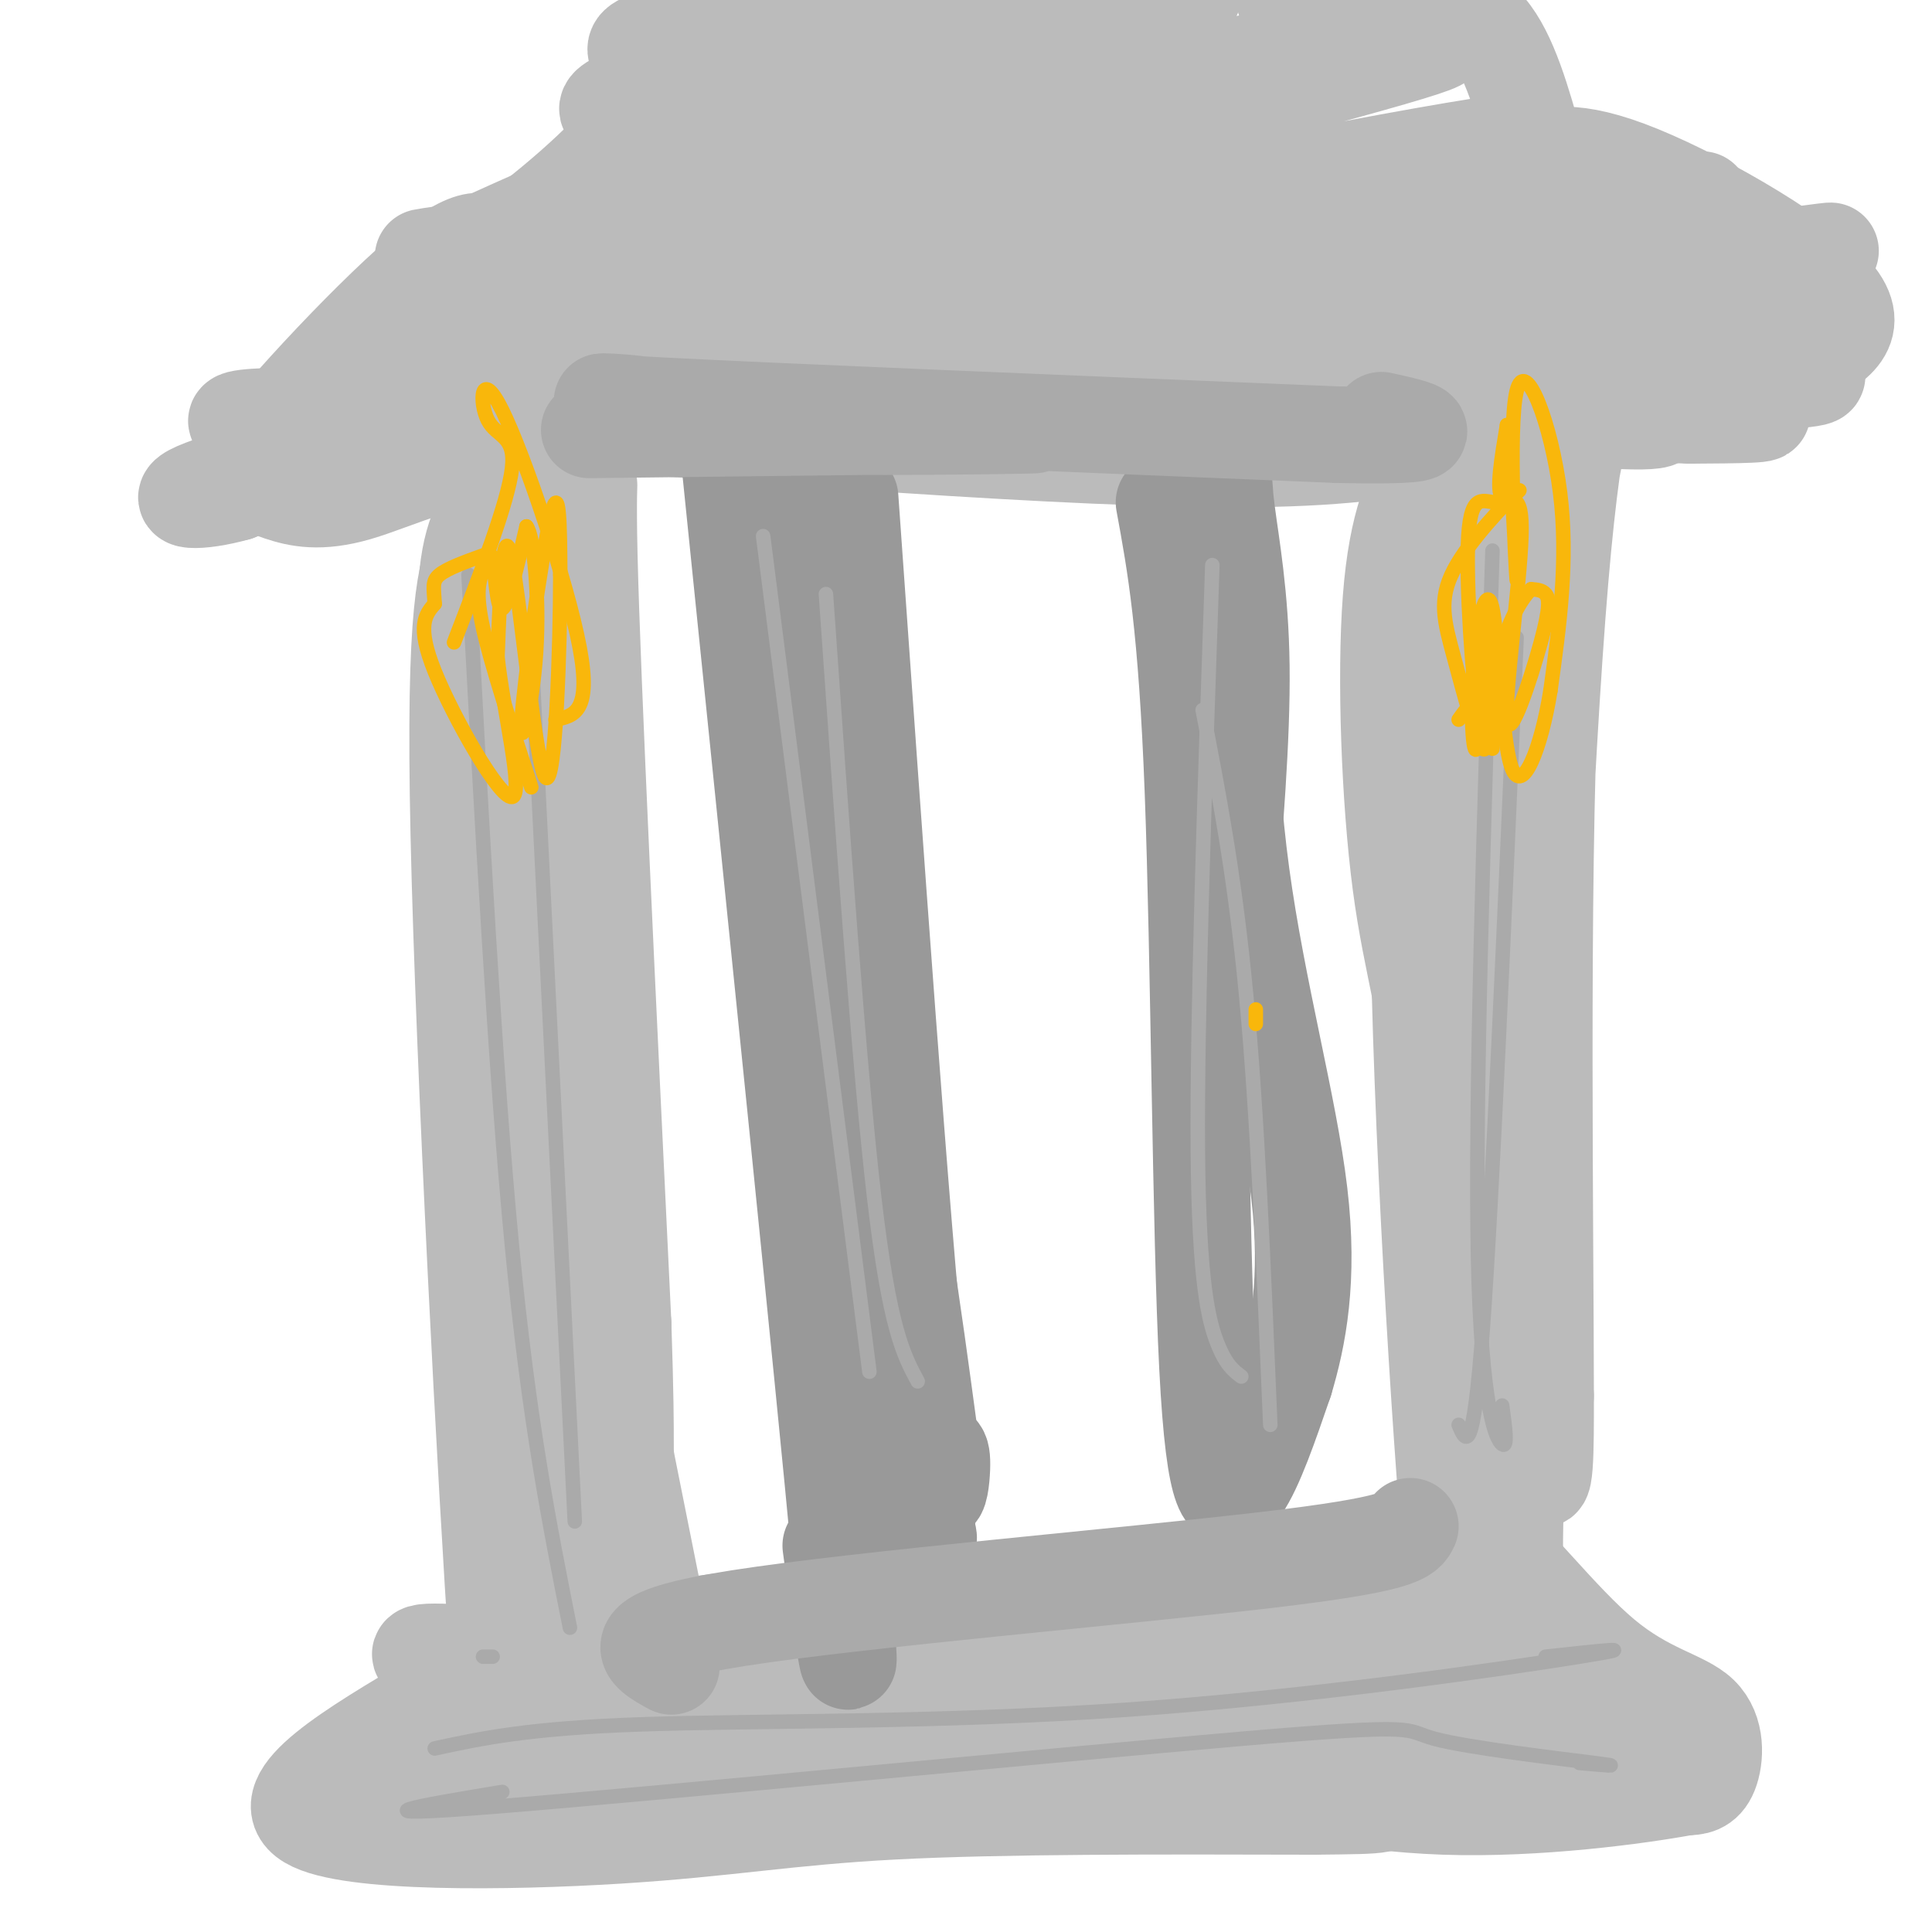 <svg viewBox='0 0 400 400' version='1.1' xmlns='http://www.w3.org/2000/svg' xmlns:xlink='http://www.w3.org/1999/xlink'><g fill='none' stroke='rgb(187,187,187)' stroke-width='20' stroke-linecap='round' stroke-linejoin='round'><path d='M110,119c-0.156,49.089 -0.311,98.178 1,137c1.311,38.822 4.089,67.378 5,78c0.911,10.622 -0.044,3.311 -1,-4'/><path d='M115,330c-0.167,-1.000 -0.083,-1.500 0,-2'/><path d='M302,113c0.000,0.000 5.000,217.000 5,217'/><path d='M117,345c-8.262,1.440 -16.524,2.881 -24,8c-7.476,5.119 -14.167,13.917 -12,13c2.167,-0.917 13.190,-11.548 21,-17c7.810,-5.452 12.405,-5.726 17,-6'/><path d='M119,343c2.511,-1.911 0.289,-3.689 28,-7c27.711,-3.311 85.356,-8.156 143,-13'/><path d='M290,323c24.920,-2.882 15.721,-3.587 21,4c5.279,7.587 25.037,23.466 33,30c7.963,6.534 4.132,3.724 2,3c-2.132,-0.724 -2.566,0.638 -3,2'/><path d='M90,352c-17.048,10.083 -34.095,20.167 -26,25c8.095,4.833 41.333,4.417 64,3c22.667,-1.417 34.762,-3.833 57,-5c22.238,-1.167 54.619,-1.083 87,-1'/><path d='M272,374c16.496,-0.173 14.235,-0.104 17,-3c2.765,-2.896 10.556,-8.756 22,-10c11.444,-1.244 26.543,2.126 33,3c6.457,0.874 4.274,-0.750 2,-3c-2.274,-2.250 -4.637,-5.125 -7,-8'/><path d='M339,353c-4.123,-3.762 -10.932,-9.166 -18,-12c-7.068,-2.834 -14.396,-3.099 -30,-4c-15.604,-0.901 -39.484,-2.440 -66,-1c-26.516,1.440 -55.669,5.858 -81,7c-25.331,1.142 -46.841,-0.993 -54,-1c-7.159,-0.007 0.034,2.113 6,4c5.966,1.887 10.705,3.539 31,4c20.295,0.461 56.148,-0.270 92,-1'/><path d='M219,349c23.195,-1.155 35.181,-3.541 42,-5c6.819,-1.459 8.470,-1.989 8,-3c-0.470,-1.011 -3.063,-2.503 1,-5c4.063,-2.497 14.780,-5.999 -32,0c-46.780,5.999 -151.056,21.500 -148,25c3.056,3.500 113.445,-5.000 163,-10c49.555,-5.000 38.278,-6.500 27,-8'/><path d='M280,343c-12.816,0.474 -58.356,5.659 -80,9c-21.644,3.341 -19.394,4.838 -19,6c0.394,1.162 -1.069,1.990 0,3c1.069,1.010 4.670,2.202 32,0c27.330,-2.202 78.387,-7.796 95,-11c16.613,-3.204 -1.220,-4.016 -18,-1c-16.780,3.016 -32.509,9.862 -33,12c-0.491,2.138 14.254,-0.431 29,-3'/><path d='M286,358c9.177,-3.135 17.619,-9.474 22,-13c4.381,-3.526 4.701,-4.241 3,-10c-1.701,-5.759 -5.423,-16.563 -2,-15c3.423,1.563 13.990,15.491 23,23c9.010,7.509 16.464,8.599 20,12c3.536,3.401 3.153,9.115 2,12c-1.153,2.885 -3.077,2.943 -5,3'/><path d='M349,370c-9.500,1.762 -30.750,4.667 -50,4c-19.250,-0.667 -36.500,-4.905 -45,-6c-8.500,-1.095 -8.250,0.952 -8,3'/><path d='M99,112c-2.533,6.622 -5.067,13.244 -4,61c1.067,47.756 5.733,136.644 8,169c2.267,32.356 2.133,8.178 2,-16'/><path d='M105,326c1.107,-18.012 2.875,-55.042 1,-92c-1.875,-36.958 -7.393,-73.845 -9,-95c-1.607,-21.155 0.696,-26.577 3,-32'/><path d='M100,107c-0.662,-6.344 -3.817,-6.206 0,-3c3.817,3.206 14.604,9.478 19,5c4.396,-4.478 2.399,-19.708 3,6c0.601,25.708 3.801,92.354 7,159'/><path d='M129,274c1.000,29.844 0.000,24.956 1,30c1.000,5.044 4.000,20.022 7,35'/><path d='M297,94c-2.111,31.333 -4.222,62.667 -3,111c1.222,48.333 5.778,113.667 7,121c1.222,7.333 -0.889,-43.333 -3,-94'/><path d='M298,232c-2.060,-22.464 -5.708,-31.625 -8,-49c-2.292,-17.375 -3.226,-42.964 -2,-59c1.226,-16.036 4.613,-22.518 8,-29'/><path d='M71,88c56.299,-3.163 112.599,-6.325 160,-6c47.401,0.325 85.905,4.139 102,5c16.095,0.861 9.782,-1.231 7,-3c-2.782,-1.769 -2.034,-3.217 -6,-2c-3.966,1.217 -12.645,5.097 -25,5c-12.355,-0.097 -28.387,-4.171 -51,-6c-22.613,-1.829 -51.806,-1.415 -81,-1'/><path d='M177,80c-34.911,1.800 -81.689,6.800 -105,11c-23.311,4.200 -23.156,7.600 -23,11'/><path d='M49,102c-7.547,2.154 -14.915,2.038 -7,-1c7.915,-3.038 31.113,-8.998 46,-12c14.887,-3.002 21.461,-3.048 25,-2c3.539,1.048 4.041,3.188 2,5c-2.041,1.812 -6.627,3.296 -23,2c-16.373,-1.296 -44.535,-5.370 -43,-7c1.535,-1.630 32.768,-0.815 64,0'/><path d='M113,87c40.207,2.415 108.726,8.451 147,8c38.274,-0.451 46.305,-7.391 61,-10c14.695,-2.609 36.056,-0.888 42,0c5.944,0.888 -3.528,0.944 -13,1'/><path d='M350,86c-24.407,-0.758 -78.924,-3.153 -125,-3c-46.076,0.153 -83.711,2.856 -108,7c-24.289,4.144 -35.232,9.731 -43,12c-7.768,2.269 -12.362,1.220 -16,0c-3.638,-1.220 -6.319,-2.610 -9,-4'/><path d='M49,98c6.333,-9.511 26.667,-31.289 38,-41c11.333,-9.711 13.667,-7.356 16,-5'/><path d='M103,52c-3.522,-0.158 -20.325,1.947 -14,1c6.325,-0.947 35.780,-4.947 37,-4c1.220,0.947 -25.794,6.842 -33,7c-7.206,0.158 5.397,-5.421 18,-11'/><path d='M111,45c8.952,-7.036 22.333,-19.125 24,-26c1.667,-6.875 -8.381,-8.536 0,-11c8.381,-2.464 35.190,-5.732 62,-9'/><path d='M266,0c8.356,-0.111 16.711,-0.222 24,0c7.289,0.222 13.511,0.778 18,6c4.489,5.222 7.244,15.111 10,25'/><path d='M318,31c1.085,4.837 -1.204,4.431 0,3c1.204,-1.431 5.901,-3.885 19,1c13.099,4.885 34.600,17.110 42,25c7.400,7.890 0.700,11.445 -6,15'/><path d='M373,75c1.593,2.975 8.574,2.913 -5,4c-13.574,1.087 -47.705,3.321 -47,0c0.705,-3.321 36.244,-12.199 50,-16c13.756,-3.801 5.728,-2.524 -5,-3c-10.728,-0.476 -24.158,-2.705 -48,0c-23.842,2.705 -58.098,10.344 -58,11c0.098,0.656 34.549,-5.672 69,-12'/><path d='M329,59c30.238,-4.611 71.332,-10.140 37,-5c-34.332,5.140 -144.091,20.948 -176,23c-31.909,2.052 14.033,-9.653 50,-17c35.967,-7.347 61.958,-10.336 85,-14c23.042,-3.664 43.135,-8.003 11,-1c-32.135,7.003 -116.498,25.347 -162,33c-45.502,7.653 -52.143,4.615 -45,0c7.143,-4.615 28.072,-10.808 49,-17'/><path d='M178,61c42.004,-10.106 122.514,-26.873 137,-31c14.486,-4.127 -37.052,4.384 -93,17c-55.948,12.616 -116.306,29.338 -132,31c-15.694,1.662 13.278,-11.736 61,-27c47.722,-15.264 114.196,-32.394 137,-39c22.804,-6.606 1.937,-2.688 -12,-1c-13.937,1.688 -20.945,1.147 -57,11c-36.055,9.853 -101.159,30.101 -121,36c-19.841,5.899 5.579,-2.550 31,-11'/><path d='M129,47c24.833,-9.833 71.417,-28.917 118,-48'/><path d='M216,0c-47.005,9.646 -94.010,19.291 -90,23c4.010,3.709 59.036,1.480 89,2c29.964,0.520 34.867,3.789 45,9c10.133,5.211 25.497,12.365 32,13c6.503,0.635 4.144,-5.247 5,-2c0.856,3.247 4.928,15.624 9,28'/><path d='M306,73c2.917,28.159 5.710,84.558 6,118c0.290,33.442 -1.922,43.927 -1,62c0.922,18.073 4.978,43.735 7,51c2.022,7.265 2.011,-3.868 2,-15'/><path d='M320,289c-0.016,-32.238 -1.056,-105.332 1,-148c2.056,-42.668 7.207,-54.911 8,-59c0.793,-4.089 -2.774,-0.026 -6,38c-3.226,38.026 -6.113,110.013 -9,182'/><path d='M314,302c-1.167,36.000 0.417,35.000 2,34'/></g>
<g fill='none' stroke='rgb(153,153,153)' stroke-width='20' stroke-linecap='round' stroke-linejoin='round'><path d='M151,95c9.750,95.250 19.500,190.500 23,228c3.500,37.500 0.750,17.250 -2,-3'/><path d='M176,103c5.311,75.200 10.622,150.400 14,183c3.378,32.600 4.822,22.600 5,18c0.178,-4.600 -0.911,-3.800 -2,-3'/><path d='M193,301c-2.048,-14.298 -6.167,-48.542 -13,-81c-6.833,-32.458 -16.381,-63.131 -19,-82c-2.619,-18.869 1.690,-25.935 6,-33'/><path d='M167,105c4.356,31.844 12.244,127.956 17,174c4.756,46.044 6.378,42.022 8,38'/><path d='M192,317c1.000,5.000 -0.500,-1.500 -2,-8'/><path d='M241,104c2.351,12.774 4.702,25.548 6,60c1.298,34.452 1.542,90.583 3,119c1.458,28.417 4.131,29.119 7,25c2.869,-4.119 5.935,-13.060 9,-22'/><path d='M266,286c2.750,-9.155 5.125,-21.042 3,-39c-2.125,-17.958 -8.750,-41.988 -12,-66c-3.250,-24.012 -3.125,-48.006 -3,-72'/><path d='M254,109c-0.679,-13.095 -0.875,-9.833 0,-3c0.875,6.833 2.821,17.238 3,32c0.179,14.762 -1.411,33.881 -3,53'/></g>
<g fill='none' stroke='rgb(170,170,170)' stroke-width='20' stroke-linecap='round' stroke-linejoin='round'><path d='M122,89c44.984,-0.534 89.968,-1.069 92,-1c2.032,0.069 -38.888,0.740 -58,0c-19.112,-0.740 -16.415,-2.892 -22,-4c-5.585,-1.108 -19.453,-1.174 3,0c22.453,1.174 81.226,3.587 140,6'/><path d='M277,90c24.833,0.500 16.917,-1.250 9,-3'/><path d='M139,345c-5.533,-3.044 -11.067,-6.089 14,-10c25.067,-3.911 80.733,-8.689 109,-12c28.267,-3.311 29.133,-5.156 30,-7'/></g>
<g fill='none' stroke='rgb(170,170,170)' stroke-width='3' stroke-linecap='round' stroke-linejoin='round'><path d='M97,119c2.750,51.333 5.500,102.667 9,139c3.500,36.333 7.750,57.667 12,79'/><path d='M110,134c0.000,0.000 9.000,181.000 9,181'/><path d='M309,114c-1.822,57.133 -3.644,114.267 -3,146c0.644,31.733 3.756,38.067 5,39c1.244,0.933 0.622,-3.533 0,-8'/><path d='M314,132c-2.500,57.917 -5.000,115.833 -7,143c-2.000,27.167 -3.500,23.583 -5,20'/><path d='M158,111c0.000,0.000 22.000,173.000 22,173'/><path d='M171,123c3.417,48.917 6.833,97.833 10,125c3.167,27.167 6.083,32.583 9,38'/><path d='M251,117c-1.600,46.800 -3.200,93.600 -3,121c0.200,27.400 2.200,35.400 4,40c1.800,4.600 3.400,5.800 5,7'/><path d='M249,147c3.333,17.167 6.667,34.333 9,59c2.333,24.667 3.667,56.833 5,89'/><path d='M102,343c0.000,0.000 -2.000,0.000 -2,0'/><path d='M90,362c9.702,-2.101 19.405,-4.202 43,-5c23.595,-0.798 61.083,-0.292 100,-3c38.917,-2.708 79.262,-8.631 94,-11c14.738,-2.369 3.869,-1.185 -7,0'/><path d='M104,371c-16.917,2.813 -33.834,5.627 -1,3c32.834,-2.627 115.419,-10.694 154,-14c38.581,-3.306 33.156,-1.852 40,0c6.844,1.852 25.955,4.100 33,5c7.045,0.900 2.022,0.450 -3,0'/></g>
<g fill='none' stroke='rgb(249,183,11)' stroke-width='3' stroke-linecap='round' stroke-linejoin='round'><path d='M260,212c0.000,0.000 0.000,-3.000 0,-3'/><path d='M110,163c-4.174,-12.756 -8.348,-25.512 -10,-33c-1.652,-7.488 -0.783,-9.708 0,-12c0.783,-2.292 1.480,-4.656 2,-2c0.520,2.656 0.863,10.330 2,10c1.137,-0.330 3.069,-8.665 5,-17'/><path d='M109,109c1.498,1.702 2.742,14.456 2,26c-0.742,11.544 -3.469,21.877 -3,14c0.469,-7.877 4.134,-33.965 6,-42c1.866,-8.035 1.933,1.982 2,12'/><path d='M116,119c0.012,14.274 -0.958,43.958 -3,42c-2.042,-1.958 -5.155,-35.560 -7,-45c-1.845,-9.440 -2.423,5.280 -3,20'/><path d='M103,136c1.167,11.036 5.583,28.625 3,29c-2.583,0.375 -12.167,-16.464 -16,-26c-3.833,-9.536 -1.917,-11.768 0,-14'/><path d='M90,125c-0.178,-3.333 -0.622,-4.667 1,-6c1.622,-1.333 5.311,-2.667 9,-4'/><path d='M94,133c5.593,-14.510 11.187,-29.021 12,-36c0.813,-6.979 -3.153,-6.427 -5,-10c-1.847,-3.573 -1.574,-11.270 3,-2c4.574,9.270 13.450,35.506 16,49c2.550,13.494 -1.225,14.247 -5,15'/><path d='M302,149c1.961,-2.754 3.923,-5.509 5,-3c1.077,2.509 1.271,10.281 0,9c-1.271,-1.281 -4.006,-11.617 -6,-19c-1.994,-7.383 -3.246,-11.814 0,-18c3.246,-6.186 10.989,-14.127 13,-16c2.011,-1.873 -1.711,2.322 -3,1c-1.289,-1.322 -0.144,-8.161 1,-15'/><path d='M312,88c0.758,7.494 2.152,33.730 2,32c-0.152,-1.730 -1.848,-31.427 0,-39c1.848,-7.573 7.242,6.979 9,21c1.758,14.021 -0.121,27.510 -2,41'/><path d='M321,143c-1.945,12.079 -5.808,21.775 -8,16c-2.192,-5.775 -2.712,-27.023 -4,-33c-1.288,-5.977 -3.345,3.315 -4,13c-0.655,9.685 0.093,19.761 1,15c0.907,-4.761 1.973,-24.360 2,-28c0.027,-3.640 -0.987,8.680 -2,21'/><path d='M306,147c-1.024,-4.548 -2.586,-26.417 -2,-36c0.586,-9.583 3.318,-6.879 6,-7c2.682,-0.121 5.313,-3.065 5,7c-0.313,10.065 -3.568,33.141 -3,38c0.568,4.859 4.961,-8.500 7,-16c2.039,-7.500 1.726,-9.143 1,-10c-0.726,-0.857 -1.863,-0.929 -3,-1'/><path d='M317,122c-1.711,1.578 -4.489,6.022 -6,12c-1.511,5.978 -1.756,13.489 -2,21'/></g>
</svg>